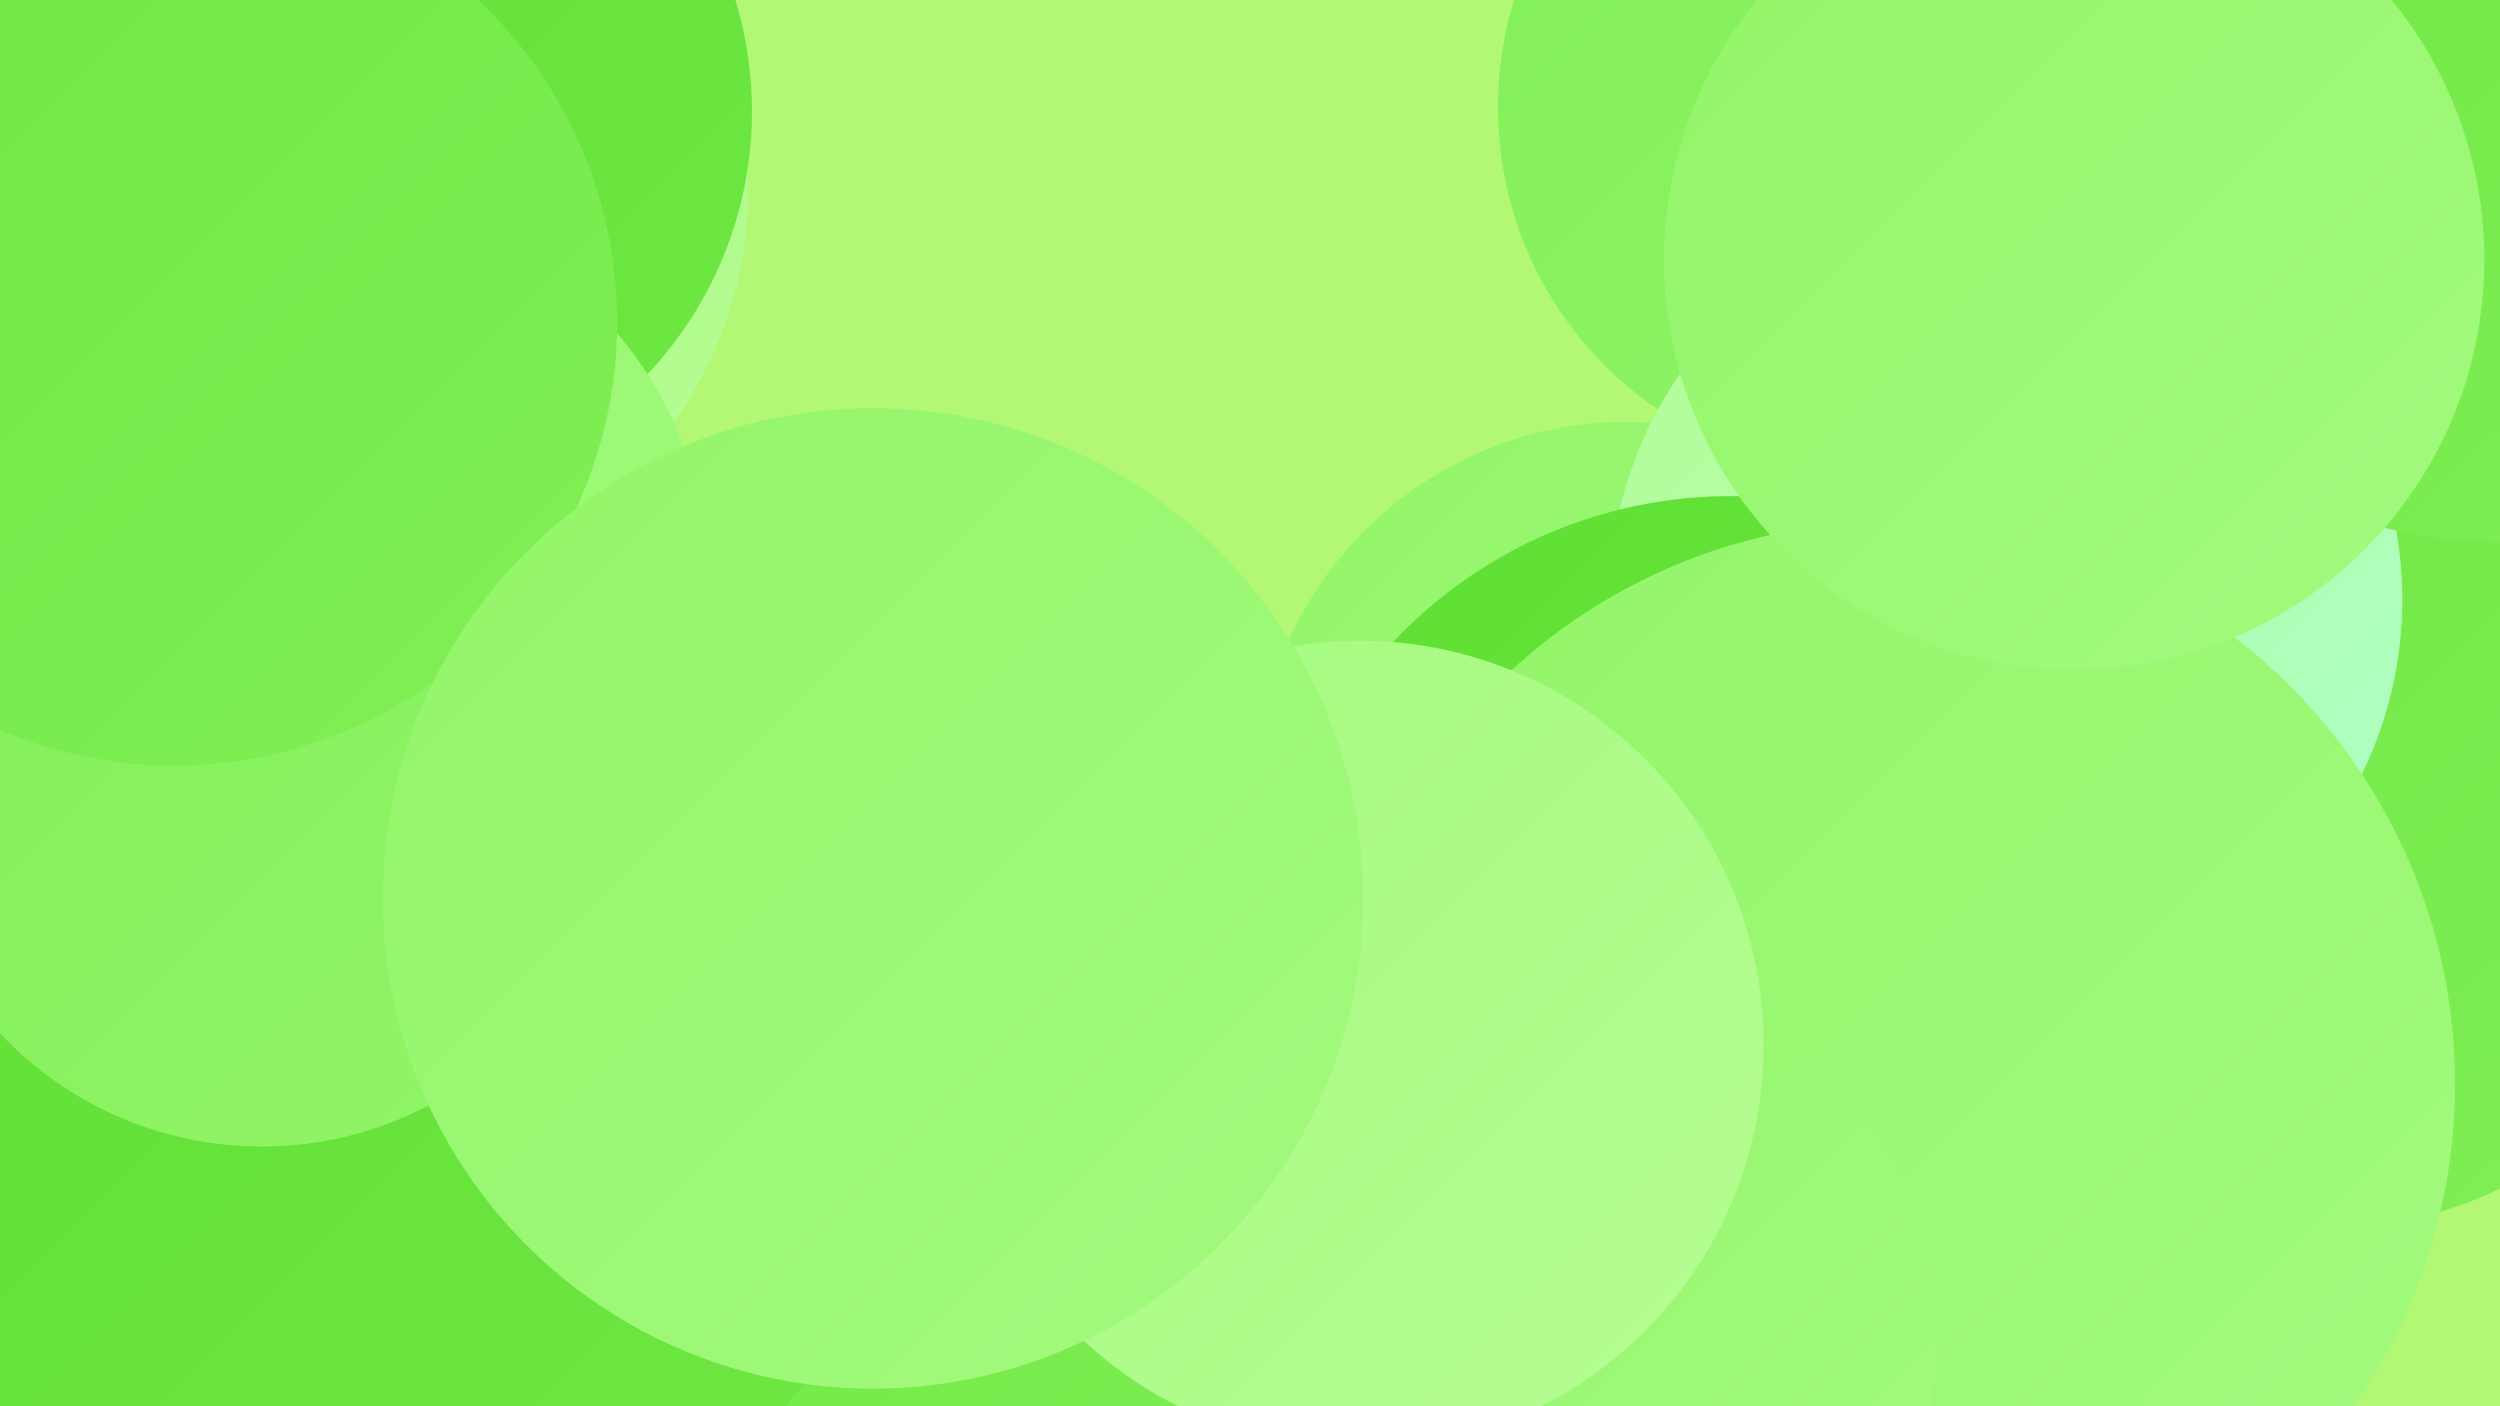 <?xml version="1.0" encoding="UTF-8"?><svg width="1280" height="720" xmlns="http://www.w3.org/2000/svg"><defs><linearGradient id="grad0" x1="0%" y1="0%" x2="100%" y2="100%"><stop offset="0%" style="stop-color:#5edf33;stop-opacity:1" /><stop offset="100%" style="stop-color:#6fe744;stop-opacity:1" /></linearGradient><linearGradient id="grad1" x1="0%" y1="0%" x2="100%" y2="100%"><stop offset="0%" style="stop-color:#6fe744;stop-opacity:1" /><stop offset="100%" style="stop-color:#81ef56;stop-opacity:1" /></linearGradient><linearGradient id="grad2" x1="0%" y1="0%" x2="100%" y2="100%"><stop offset="0%" style="stop-color:#81ef56;stop-opacity:1" /><stop offset="100%" style="stop-color:#92f569;stop-opacity:1" /></linearGradient><linearGradient id="grad3" x1="0%" y1="0%" x2="100%" y2="100%"><stop offset="0%" style="stop-color:#92f569;stop-opacity:1" /><stop offset="100%" style="stop-color:#a4fa7e;stop-opacity:1" /></linearGradient><linearGradient id="grad4" x1="0%" y1="0%" x2="100%" y2="100%"><stop offset="0%" style="stop-color:#a4fa7e;stop-opacity:1" /><stop offset="100%" style="stop-color:#b6fd94;stop-opacity:1" /></linearGradient><linearGradient id="grad5" x1="0%" y1="0%" x2="100%" y2="100%"><stop offset="0%" style="stop-color:#b6fd94;stop-opacity:1" /><stop offset="100%" style="stop-color:#acffc8;stop-opacity:1" /></linearGradient><linearGradient id="grad6" x1="0%" y1="0%" x2="100%" y2="100%"><stop offset="0%" style="stop-color:#acffc8;stop-opacity:1" /><stop offset="100%" style="stop-color:#5edf33;stop-opacity:1" /></linearGradient></defs><rect width="1280" height="720" fill="#b2f874" /><circle cx="568" cy="629" r="244" fill="url(#grad1)" /><circle cx="954" cy="55" r="187" fill="url(#grad2)" /><circle cx="1191" cy="425" r="204" fill="url(#grad1)" /><circle cx="833" cy="406" r="190" fill="url(#grad3)" /><circle cx="168" cy="134" r="182" fill="url(#grad4)" /><circle cx="121" cy="368" r="211" fill="url(#grad0)" /><circle cx="1027" cy="307" r="203" fill="url(#grad5)" /><circle cx="181" cy="98" r="202" fill="url(#grad4)" /><circle cx="886" cy="491" r="237" fill="url(#grad0)" /><circle cx="1273" cy="73" r="204" fill="url(#grad1)" /><circle cx="189" cy="57" r="196" fill="url(#grad0)" /><circle cx="175" cy="292" r="186" fill="url(#grad3)" /><circle cx="969" cy="555" r="288" fill="url(#grad3)" /><circle cx="201" cy="532" r="275" fill="url(#grad0)" /><circle cx="809" cy="685" r="183" fill="url(#grad3)" /><circle cx="134" cy="403" r="184" fill="url(#grad2)" /><circle cx="89" cy="165" r="227" fill="url(#grad1)" /><circle cx="1062" cy="133" r="210" fill="url(#grad3)" /><circle cx="696" cy="535" r="207" fill="url(#grad4)" /><circle cx="447" cy="460" r="251" fill="url(#grad3)" /></svg>